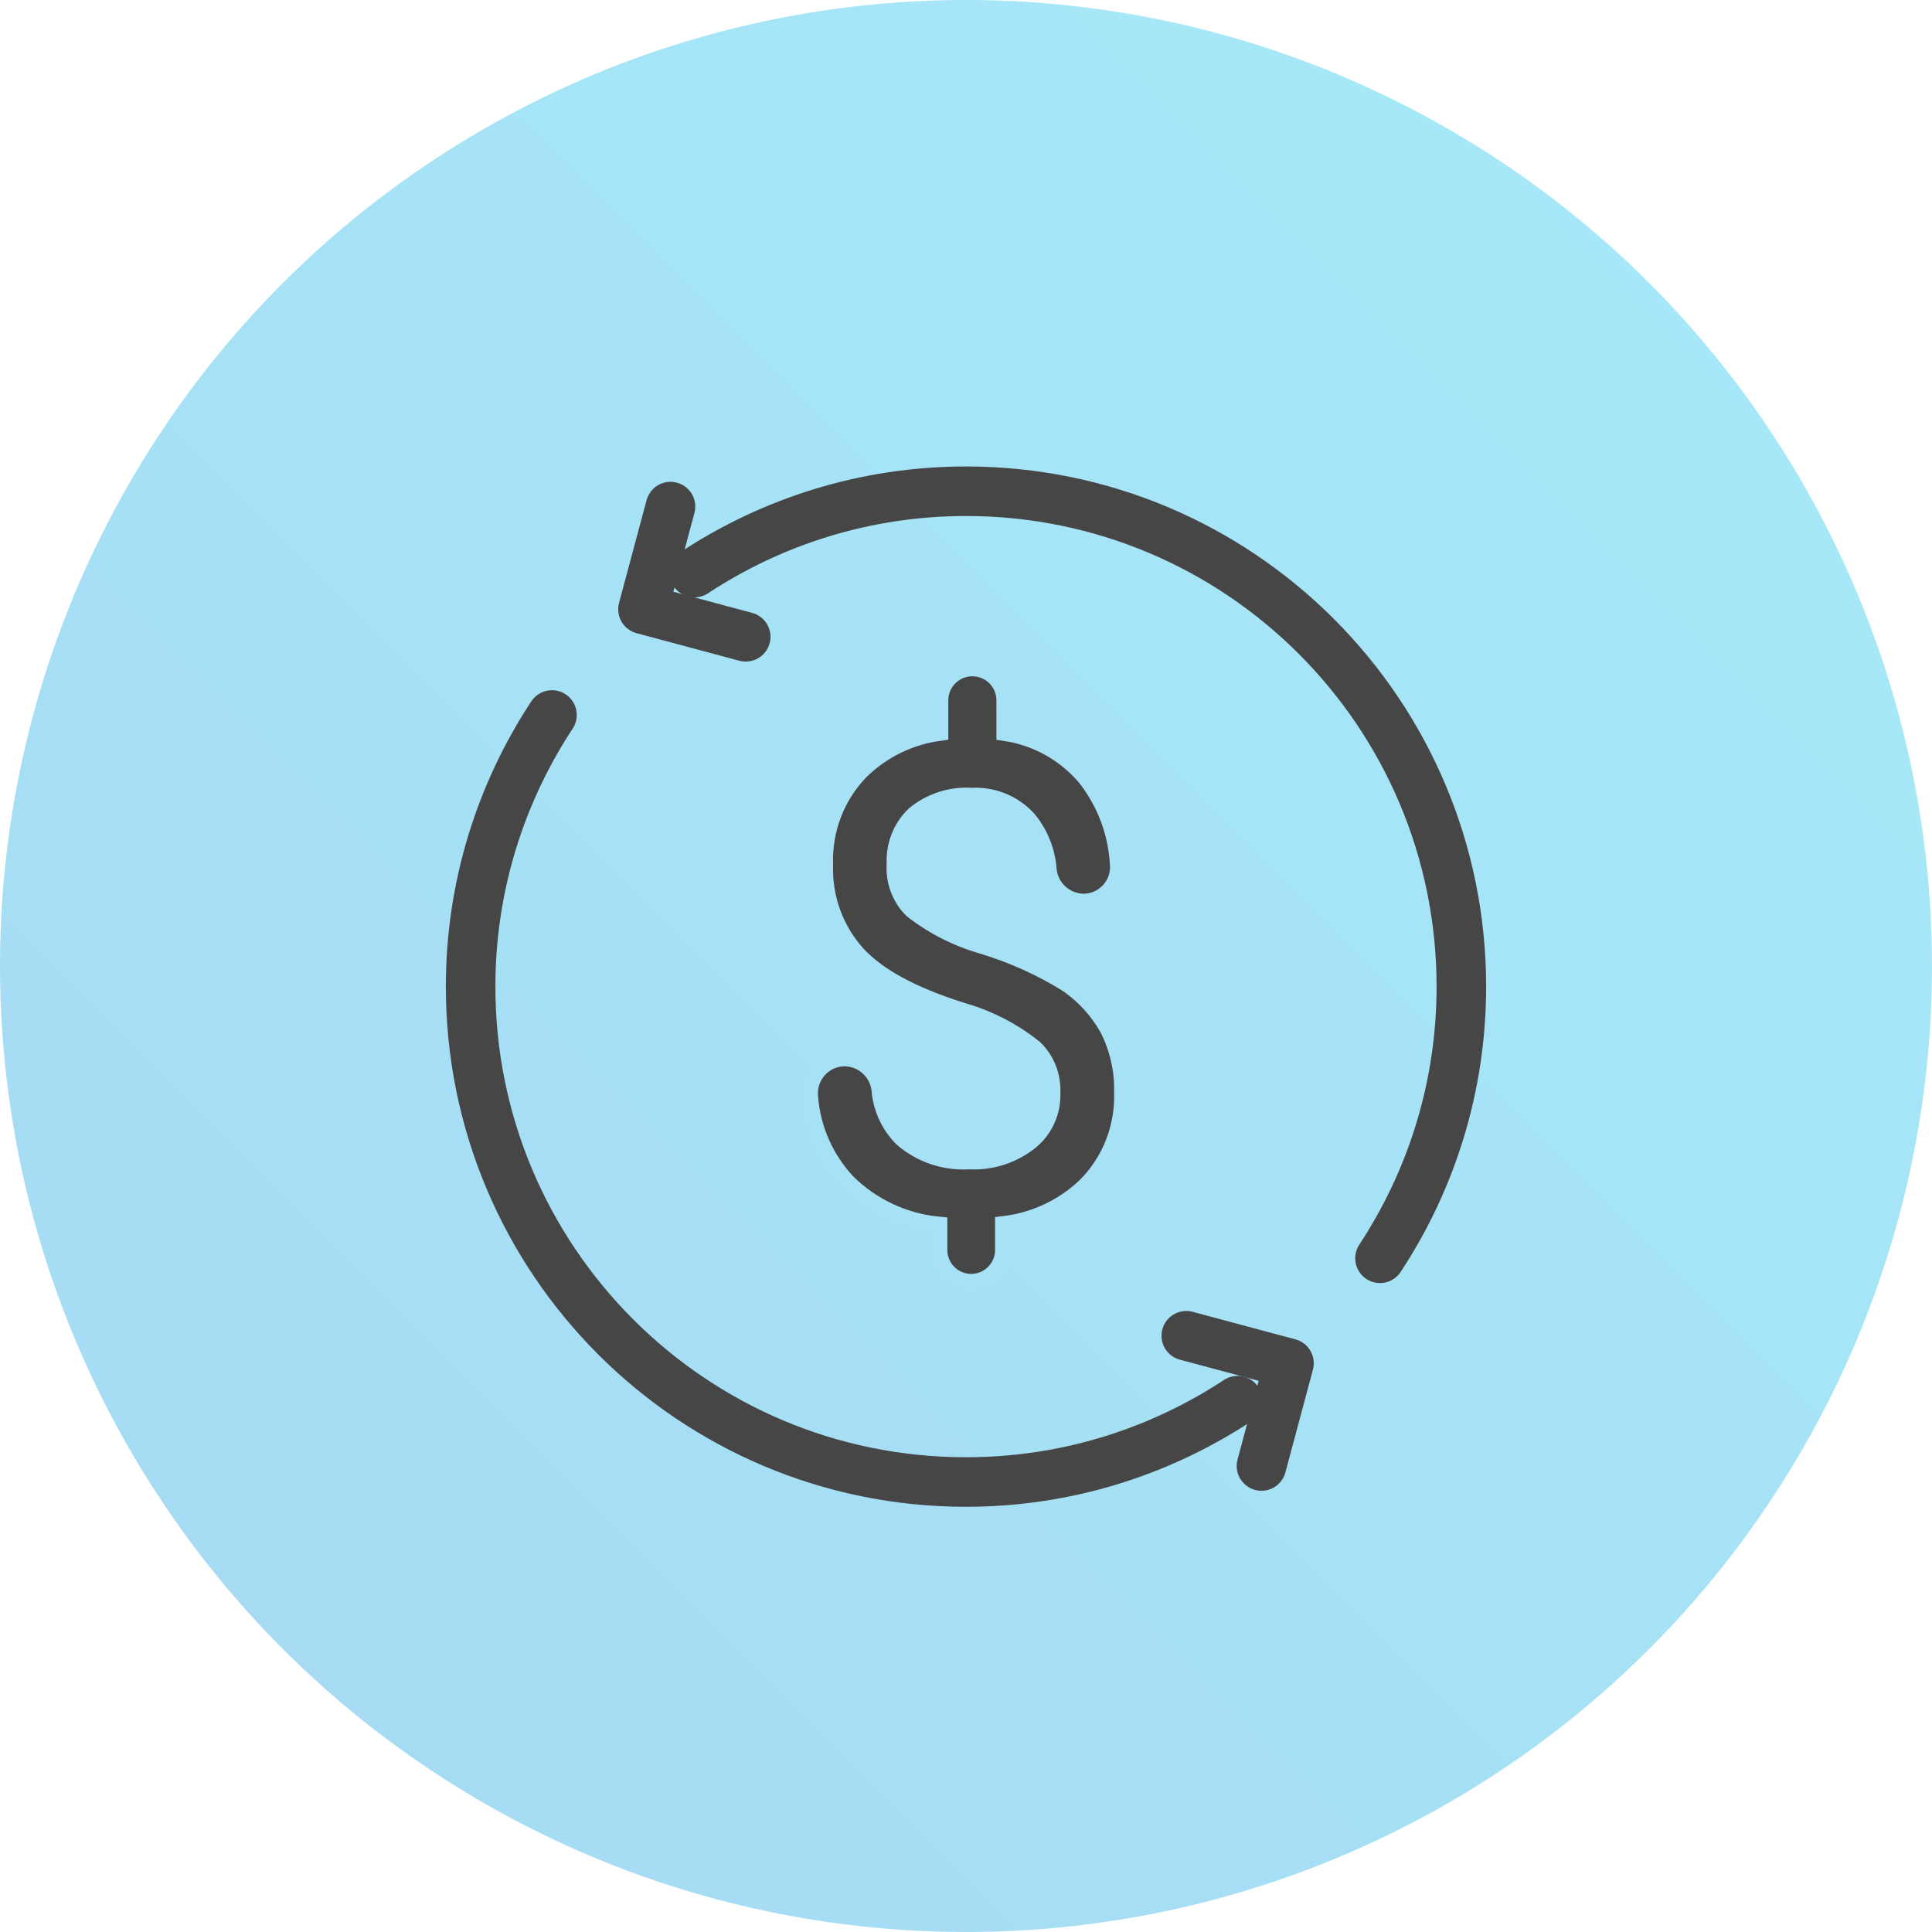<?xml version="1.0" encoding="UTF-8"?>
<svg width="78px" height="78px" viewBox="0 0 78 78" version="1.1" xmlns="http://www.w3.org/2000/svg" xmlns:xlink="http://www.w3.org/1999/xlink">
    <title>Group 2 Copy</title>
    <defs>
        <linearGradient x1="100%" y1="0%" x2="0%" y2="100%" id="linearGradient-1">
            <stop stop-color="#00C4EF" offset="0%"></stop>
            <stop stop-color="#0091DA" offset="100%"></stop>
        </linearGradient>
    </defs>
    <g id="Page-1" stroke="none" stroke-width="1" fill="none" fill-rule="evenodd">
        <g id="Features-of-TVC-Icon-updates" transform="translate(-562, -270)">
            <g id="Group-2-Copy" transform="translate(562, 270)">
                <circle id="Oval" fill-opacity="0.35" fill="url(#linearGradient-1)" cx="39" cy="39" r="39"></circle>
                <g id="Group-5" transform="translate(19, 19.833)">
                    <g id="Group" transform="translate(13.671, 7.121)" fill="#464646" fill-rule="nonzero" stroke="#A6E1F6" stroke-width="0.7">
                        <path d="M12.083,14.586 C11.671,13.84 11.088,13.202 10.38,12.728 C9.33,12.083 8.203,11.577 7.029,11.22 C5.987,10.924 5.015,10.434 4.168,9.774 C3.678,9.291 3.429,8.615 3.476,7.931 C3.437,7.184 3.717,6.461 4.253,5.948 C4.898,5.412 5.723,5.147 6.555,5.202 C7.41,5.155 8.242,5.489 8.825,6.127 C9.307,6.71 9.595,7.433 9.641,8.187 C9.727,8.91 10.333,9.463 11.064,9.478 C11.857,9.478 12.495,8.841 12.495,8.047 C12.495,8.009 12.495,7.962 12.487,7.923 C12.417,6.648 11.951,5.419 11.158,4.416 C10.326,3.444 9.175,2.799 7.907,2.612 L7.907,1.322 C7.907,0.591 7.317,0 6.586,0 C5.855,0 5.264,0.591 5.264,1.322 L5.264,2.605 C4.051,2.768 2.931,3.32 2.06,4.175 C1.081,5.186 0.56,6.555 0.614,7.962 C0.568,9.299 1.042,10.598 1.936,11.585 C2.784,12.495 4.168,13.241 6.166,13.871 C7.231,14.174 8.234,14.688 9.097,15.387 C9.571,15.854 9.82,16.499 9.789,17.168 C9.82,17.922 9.494,18.645 8.91,19.119 C8.218,19.672 7.348,19.951 6.461,19.905 C5.474,19.967 4.502,19.64 3.763,18.995 C3.235,18.466 2.916,17.767 2.861,17.02 C2.768,16.297 2.162,15.761 1.438,15.745 C0.645,15.745 0.008,16.383 0,17.176 C0,17.222 0,17.269 0.008,17.323 C0.101,18.622 0.645,19.843 1.532,20.791 C2.527,21.771 3.833,22.385 5.225,22.517 L5.225,23.512 C5.225,24.236 5.816,24.827 6.539,24.827 C7.262,24.827 7.853,24.236 7.853,23.512 L7.853,22.494 C9.097,22.346 10.256,21.802 11.165,20.939 C12.168,19.936 12.705,18.56 12.658,17.145 C12.682,16.25 12.479,15.38 12.083,14.586 L12.083,14.586 Z" id="Path"></path>
                    </g>
                    <path d="M3.285,9.033 C1.213,12.183 3.90798505e-14,15.948 3.90798505e-14,19.999 C3.90798505e-14,31.046 8.954,40 19.999,40 C24.052,40 27.816,38.786 30.966,36.715" id="Stroke-4" stroke="#464646" stroke-width="2" stroke-linecap="round" stroke-linejoin="round"></path>
                    <path d="M36.714,30.967 C38.786,27.817 39.999,24.052 39.999,20.001 C39.999,8.954 31.045,-8.8817842e-15 19.999,-8.8817842e-15 C15.948,-8.8817842e-15 12.183,1.214 9.033,3.285" id="Stroke-6" stroke="#464646" stroke-width="2" stroke-linecap="round" stroke-linejoin="round"></path>
                    <polyline id="Stroke-10" stroke="#464646" stroke-width="2" stroke-linecap="round" stroke-linejoin="round" points="28.893 34.095 33.04 35.206 31.929 39.353"></polyline>
                    <polyline id="Stroke-8" stroke="#464646" stroke-width="2" stroke-linecap="round" stroke-linejoin="round" points="11.106 5.876 6.959 4.765 8.07 0.619"></polyline>
                </g>
            </g>
        </g>
    </g>
</svg>